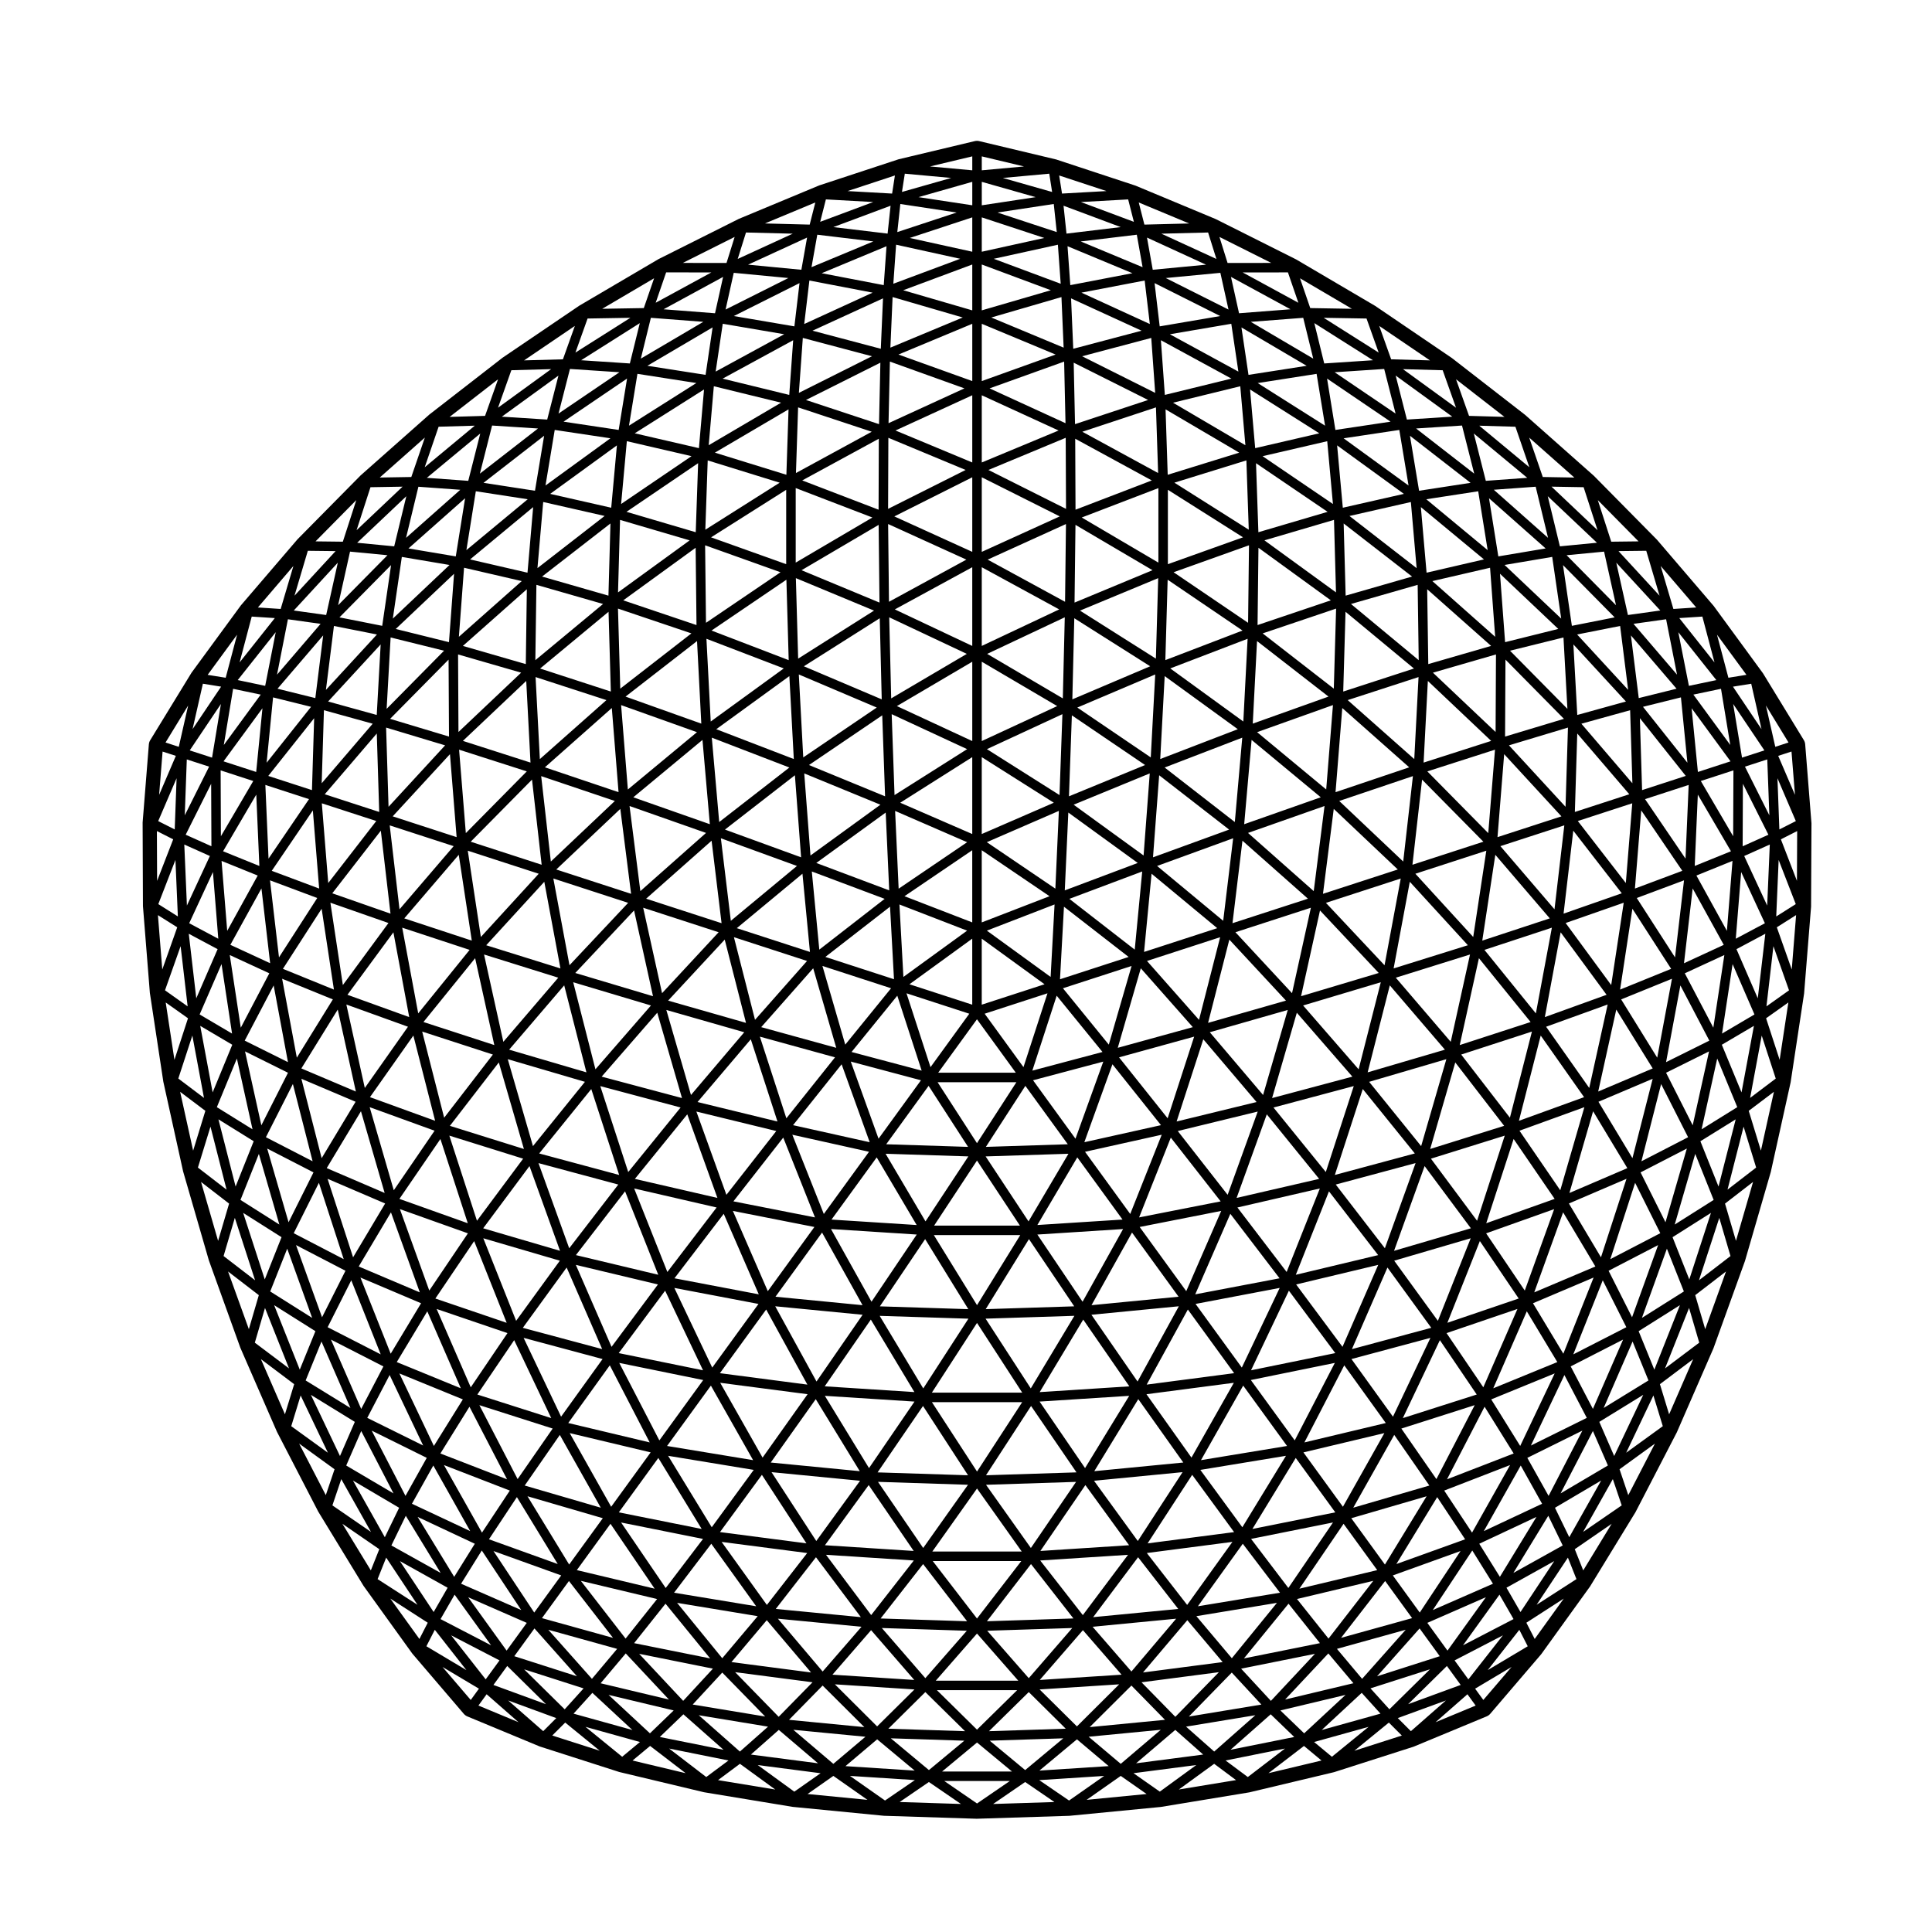 <?xml version="1.0" encoding="UTF-8"?>
<!-- Uploaded to: SVG Repo, www.svgrepo.com, Generator: SVG Repo Mixer Tools -->
<svg fill="#000000" width="800px" height="800px" version="1.1" viewBox="144 144 512 512" xmlns="http://www.w3.org/2000/svg">
 <path d="m330.56 618.96 23.504 3.879 24.207 2.363 24.562 0.785 24.562-0.777 24.219-2.348 23.488-3.871 22.445-5.352 21.059-6.742 19.375-8.039c0.371-0.152 0.699-0.387 0.953-0.691l13.504-15.785 12.938-17.945 12.047-19.695 10.953-21.156 9.715-22.289 8.344-23.121 6.848-23.609 5.254-23.746 3.57-23.539 1.848-22.988 0.105-22.113-1.664-20.918c-0.031-0.395-0.145-0.77-0.352-1.113l-10.832-17.719-13.078-17.863-15.008-17.527-16.738-16.953-18.203-16.133-19.418-15.074-20.32-13.809-20.957-12.324-21.285-10.68-21.297-8.879-21-6.926-20.41-4.867c-0.191-0.047-0.387-0.07-0.586-0.07-0.195 0-0.398 0.031-0.59 0.07l-20.191 4.816-21.023 6.922-21.305 8.867-21.297 10.672-20.969 12.324-20.34 13.793-19.418 15.07-18.203 16.121-16.73 16.934-15.012 17.516-13.074 17.836-10.953 17.895c-0.207 0.336-0.328 0.719-0.359 1.113l-1.652 20.707 0.086 22.133 1.832 23.004 3.57 23.547 5.238 23.75 6.836 23.617 8.332 23.125 9.707 22.285 10.938 21.148 12.016 19.695 12.922 17.941 13.633 15.949c0.258 0.301 0.578 0.535 0.945 0.691l19.18 7.965 21.078 6.766zm71.094-208.71-16.641-5.41 16.641-12.086zm2.519-17.496 16.645 12.086-16.645 5.41zm0.773 19.891 16.645-5.41-6.359 19.566zm8.254 15.633h-20.57l10.277-14.156zm-7.672-37.652 17.941-6.934-1.043 19.207zm-22.117 12.27-1.051-19.199 17.938 6.934zm17.461 9.75-10.277 14.16-6.363-19.574zm12.484 18.152-10.449 16.152-10.434-16.152zm10.676-22.93 12.141 14.918-18.594 4.941zm1.93-23.582 17.141 13.316-18.191 5.914zm-21.789 4.16v-19.129l17.965 12.188zm-2.519 0-17.957-6.941 17.957-12.184zm-20.738 15.059-18.188-5.91 17.141-13.316zm7.336 24.223-18.586-4.941 12.125-14.918zm12.297 20.207-21.695-0.695 11.238-15.477zm15.184-16.172 11.246 15.477-21.711 0.695zm2.035-1.48 18.617-4.949-7.371 20.434zm7.922-24.383 18.191-5.91-6.039 20.848zm1.703-23.695 19.305-7.254-1.98 20.715zm-21.875-15.02 19.09-8.289-0.926 20.605zm-23.367 12.324-0.934-20.605 19.086 8.289zm-21.027 16.152-1.984-20.711 19.305 7.254zm19.02 10.238-12.141 14.938-6.047-20.848zm7.922 24.383-11.242 15.48-7.359-20.434zm12.559 20.176-11.355 17.219-10.574-17.922zm26.523-0.699-10.578 17.922-11.367-17.219zm11.66-23.715 12.863 16.133-20.309 4.519zm7.516-25.438 13.785 15.598-19.887 5.477zm2.856-25.062 17.398 14.43-19.387 6.297zm-23 4.414 0.938-20.625 18.398 13.359zm-22.004-14.934v-20.375l19.098 12.082zm-2.519 0-19.09-8.293 19.09-12.082zm-22.008 14.934-19.324-7.262 18.395-13.359zm-21.004 16.312-19.383-6.297 17.398-14.43zm6.973 25.41-19.887-5.477 13.777-15.598zm8.863 25.02-20.312-4.519 12.871-16.133zm12.445 21.945-22.566-1.445 11.977-16.48zm15.988-17.086 11.371 17.234h-22.73zm26.582-0.844 11.984 16.48-22.566 1.445zm2.051-1.48 20.32-4.519-8.344 21zm9.012-25.027 19.906-5.488-7.027 21.637zm7.406-25.543 19.387-6.297-5.598 21.902zm2.68-25.176 20.152-7.34-2.637 21.875zm-22.121-16.234 20.172-8.293-1.633 21.75zm-22.984-14.723 20.008-9.27-0.766 21.441zm-24.48 12.172-0.754-21.441 19.992 9.27zm-22.277 16.012-1.648-21.75 20.184 8.293zm-21.105 17.309-2.641-21.875 20.164 7.34zm20.195 10.641-13.785 15.602-5.594-21.902zm7.414 25.543-12.891 16.152-7.023-21.637zm9.008 25.027-11.977 16.48-8.344-21zm12.652 21.93-11.992 17.805-10.73-19.262zm27.434 0.148-11.461 18.566-11.441-18.566zm27.246-1.602-10.734 19.262-11.984-17.805zm4.246-3.086 8.402-21.145 13.215 16.898zm21.758-1.719-9.262 21.266-12.348-17.008zm-4.746-45.488 14.113 16.629-21.184 5.16zm6.902-26.41 15.008 16.164-20.645 5.898zm3.473-26.211 17.355 15.367-19.996 6.492zm-23.703 4.402 1.633-21.746 18.539 14.398zm-22.27-16.168 0.766-21.457 19.406 13.168zm-23.109-14.645v-21.02l19.992 11.754zm-2.519 0-19.977-9.266 19.977-11.754zm-23.105 14.645-20.172-8.289 19.418-13.168zm-22.258 16.168-20.176-7.352 18.535-14.395zm-21.074 17.457-19.992-6.492 17.348-15.367zm6.473 26.414-20.637-5.898 15-16.164zm8.34 26.141-21.184-5.16 14.117-16.629zm9.941 25.414-21.617-4.254 13.211-16.898zm-0.152 2.539-12.352 17.008-9.254-21.266zm2.031 1.477 10.727 19.246-23.074-2.242zm27.316 1.734 11.441 18.566-23.441-0.746zm27.512 0 11.996 17.816-23.457 0.746zm27.312-1.734 12.34 17.004-23.074 2.242zm26.055-4.965 13.047 17.086-22.348 4.254zm-13.93-21.941 21.184-5.16-7.969 22.066zm8.488-26.18 20.656-5.906-6.535 22.535zm6.793-26.504 19.996-6.492-4.996 22.645zm3.336-26.316 20.277-7.133-2.863 22.555zm-22.094-17.336 20.566-7.91-1.969 22.359zm-23.145-15.891 20.645-8.766-1.18 21.98zm-23.891-14.223 20.566-9.691-0.516 21.488zm-25.434 11.797-0.52-21.488 20.559 9.691zm-23.305 15.641-1.176-21.984 20.656 8.77zm-22.273 17.125-1.961-22.359 20.555 7.91zm-20.898 18.309-2.863-22.555 20.27 7.133zm20.746 10.895-14.992 16.152-5.004-22.645zm6.789 26.504-14.117 16.629-6.531-22.535zm8.492 26.18-13.219 16.902-7.961-22.066zm-4.641 43.277-22.344-4.254 13.055-17.086zm27.516 5.414-12.219 17.688-10.941-19.938zm28.039 1.039-11.969 18.484-11.551-19.234zm28.082-0.758-11.551 19.234-11.984-18.484zm27.68-2.531-10.941 19.938-12.223-17.688zm26.73-4.863-10.035 21.109-12.262-16.867zm-11.203-21.316 21.844-5.039-8.797 22.129zm-0.215-2.535 8-22.148 13.875 17.105zm15.961-49.074 14.723 16.934-21.281 5.676zm6.141-27.105 15.566 16.566-20.586 6.152zm3.644-26.922 16.973 16.062-19.828 6.445zm-23.734 4.062 1.961-22.34 18.332 15.203zm-22.25-17.273 1.18-21.977 19.375 14.07zm-23.293-15.816 0.516-21.496 20.113 12.73zm-24.004-14.156v-20.859l20.523 11.18zm-2.519 0-20.52-9.68 20.52-11.18zm-23.992 14.156-20.637-8.762 20.113-12.73zm-23.301 15.816-20.547-7.906 19.371-14.07zm-22.25 17.273-20.281-7.133 18.328-15.203zm-20.871 18.445-19.828-6.445 16.973-16.062zm5.809 27.137-20.602-6.156 15.582-16.57zm7.68 26.992-21.289-5.68 14.738-16.934zm9.391 26.465-21.875-5.043 13.887-17.109zm-0.211 2.535-13.055 17.09-8.797-22.129zm11.094 25.559-12.258 16.867-10.039-21.109zm2.039 1.477 10.918 19.902-23.176-3.031zm27.734 2.668 11.543 19.215-23.766-1.527zm28.137 0.887 11.98 18.477h-23.945zm28.148-0.887 12.223 17.695-23.766 1.527zm27.73-2.664 12.262 16.867-23.176 3.031zm26.773-4.992 12.297 16.539-22.328 4.555zm10.621-26.324 13.039 16.898-21.824 5.211zm-14.703-22.219 21.277-5.68-7.41 22.777zm7.852-27.039 20.586-6.156-5.875 23.07zm6.043-27.199 19.828-6.445-4.293 22.984zm3.531-27 19.523-6.586-2.57 22.637zm-21.77-18.234 20.102-7.176-1.789 22.363zm-23.012-16.891 20.496-7.856-1.133 21.926zm-23.922-15.32 20.723-8.605-0.609 21.332zm-24.469-13.512 20.75-9.43-0.238 20.605zm-26.152 11.172-0.227-20.605 20.738 9.43zm-24.07 15.066-0.605-21.332 20.711 8.605zm-23.168 16.664-1.137-21.926 20.496 7.856zm-21.961 18.016-1.789-22.363 20.102 7.176zm-20.41 19.094-2.562-22.637 19.523 6.586zm20.488 10.945-15.547 16.535-4.281-22.984zm6.043 27.199-14.715 16.914-5.891-23.07zm7.856 27.039-13.879 17.105-7.406-22.777zm-5.922 44.324-21.824-5.211 13.027-16.898zm11.863 25.316-22.34-4.555 12.297-16.539zm27.711 6.34-11.93 16.797-11.227-19.824zm28.328 1.953-12.051 17.625-11.703-19.148zm28.543 0.148-11.969 18.395-11.957-18.395zm28.359-1.672-11.699 19.148-12.047-17.625zm27.73-3.453-11.23 19.824-11.926-16.797zm26.762-5.273-10.625 20.535-11.633-16zm-10.254-20.789 21.754-5.195-9.465 21.723zm10.5-26.48 21.156-5.684-8.137 22.566zm-0.238-2.539 7.402-22.773 13.793 17.074zm14.566-50.242 14.602 17.039-20.477 6.012zm5.297-27.453 15.391 16.816-19.68 6.144zm3.254-27.074 16.246 16.453-18.801 6.106zm-22.934 3.324 1.785-22.297 17.738 15.715zm-21.938-18.164 1.133-21.879 18.941 14.715zm-23.164-16.832 0.609-21.305 19.84 13.469zm-24.066-15.246 0.246-20.598 20.418 12.016zm-24.586-13.441v-19.766l20.672 10.367zm-2.519-0.004-20.656-9.391 20.656-10.367zm-24.586 13.445-20.656-8.578 20.43-12.016zm-24.062 15.254-20.453-7.844 19.844-13.469zm-23.16 16.824-20.078-7.164 18.949-14.715zm-21.93 18.164-19.52-6.586 17.734-15.715zm-20.379 19.234-18.801-6.106 16.246-16.453zm4.977 27.477-19.668-6.144 15.391-16.816zm6.887 27.539-20.477-6.012 14.59-17.039zm8.68 27.195-21.195-5.699 13.801-17.07zm-0.234 2.539-13.008 16.887-8.141-22.566zm10.508 26.48-12.297 16.531-9.461-21.723zm11.996 25.328-11.621 15.996-10.629-20.535zm2.039 1.477 11.184 19.754-22.801-3.758zm27.785 3.586 11.668 19.09-23.594-2.293zm28.426 1.812 11.934 18.363-23.973-0.766zm28.637 0 12.035 17.594-23.98 0.766zm28.414-1.812 11.926 16.797-23.59 2.293zm27.801-3.586 11.621 15.996-22.809 3.758zm26.785-5.375 11.004 15.289-21.566 5.141zm11.445-25.918 11.613 15.977-21.027 5.644zm9.848-26.883 12.262 16.484-20.359 5.969zm-14.699-22.328 20.461-6.004-6.68 23.039zm7.062-27.598 19.668-6.144-5.109 23.141zm5.188-27.547 18.801-6.106-3.473 22.863zm3.172-27.125 17.93-5.754-1.785 22.113zm-21.109-18.891 18.777-6.106-1.133 21.738zm-22.531-17.68 19.461-6.57-0.609 21.211zm-23.609-16.207 19.984-7.141-0.238 20.539zm-24.344-14.504 20.32-7.793v19.746zm-24.727-12.602 20.484-8.52 0.082 18.832zm-26.586 10.312 0.07-18.832 20.477 8.52zm-24.484 14.238v-19.75l20.324 7.801zm-23.777 15.957-0.23-20.539 19.984 7.141zm-22.715 17.445-0.609-21.211 19.461 6.57zm-21.312 18.672-1.133-21.738 18.777 6.106zm-19.617 19.617-1.785-22.113 17.941 5.754zm19.32 10.766-15.336 16.758-3.465-22.863zm5.176 27.547-14.555 16.992-5.113-23.137zm7.066 27.598-13.77 17.035-6.68-23.039zm-6.598 44.781-20.363-5.969 12.27-16.484zm11.168 26.047-21.027-5.637 11.613-15.977zm12.594 24.73-21.582-5.141 11.012-15.289zm27.57 7.285-11.125 15.199-11.562-18.934zm28.18 2.879-11.602 15.965-11.859-18.246zm28.609 1.062-11.879 16.75-11.977-17.523zm28.637-0.766-11.977 17.523-11.887-16.75zm28.223-2.578-11.863 18.246-11.602-15.965zm27.402-4.332-11.562 18.934-11.129-15.199zm2.59 0.57 10.48 14.414-21.961 4.402zm2.035-1.477 21.453-5.109-10.984 19.52zm12.73-24.734 20.93-5.613-9.93 20.887zm11.328-26.066 20.277-5.945-8.699 21.879zm9.734-27.035 19.562-6.109-7.332 22.562zm-0.199-2.57 6.648-22.934 12.957 16.801zm12.918-50.559 13.699 16.914-18.785 6.106zm4.344-27.402 14.434 16.848-17.891 5.894zm2.344-26.668 15.176 16.48-16.941 5.508zm-21.348 2.231 1.125-21.633 16.785 15.887zm-21.301-18.828 0.609-21.141 18.137 15.043zm-22.703-17.621 0.238-20.48 19.18 13.93zm-23.766-16.133v-19.711l19.914 12.594zm-24.477-14.438-0.082-18.809 20.297 11.055zm-24.844-12.516v-17.805l20.359 9.336zm-2.519 0-20.344-8.473 20.344-9.336zm-24.828 12.516-20.234-7.758 20.297-11.047zm-24.484 14.438-19.91-7.113 19.91-12.594zm-23.77 16.137-19.41-6.555 19.184-13.93zm-22.703 17.617-18.742-6.098 18.137-15.043zm-21.289 18.828-17.914-5.75 16.785-15.887zm-19.578 19.754-16.941-5.508 15.176-16.48zm4.019 27.426-17.887-5.894 14.434-16.848zm5.969 27.676-18.777-6.106 13.695-16.914zm7.844 27.543-19.617-6.133 12.965-16.801zm-0.203 2.57-12.238 16.449-7.324-22.562zm9.727 27.035-11.586 15.934-8.699-21.879zm11.32 26.066-10.992 15.27-9.93-20.887zm12.746 24.734-10.469 14.41-10.984-19.52zm2.035 1.477 11.488 18.816-21.961-4.402zm27.445 4.473 11.805 18.156-22.91-2.988zm28.297 2.715 11.93 17.457-23.52-1.516zm28.711 0.91 11.855 16.703h-23.703zm28.719-0.91 11.582 15.941-23.508 1.516zm28.301-2.715 11.109 15.176-22.918 2.988zm37.316 12.625-11.828 17.355-9.879-13.004zm16.23-23.207 9.309 13.418-20.164 5.875zm12.098-25.109 9.766 14.41-19.582 6.246zm10.594-26.262 10.293 15.227-18.902 6.434zm8.949-27.051 10.871 15.875-18.129 6.453zm-13.895-22.375 18.746-6.09-5.836 22.828zm6.16-27.738 17.871-5.883-4.242 22.715zm4.227-27.492 16.941-5.508-2.602 22.242zm2.269-26.715 15.637-4.707-0.641 20.992zm-20.145-19.258 16.707-4.832-0.102 20.551zm-21.719-18.203 17.672-5.074 0.277 19.965zm-22.938-16.863 18.438-5.426 0.527 19.215zm-23.859-15.285 19.078-5.906 0.629 18.367zm-24.395-13.496 19.512-6.457 0.57 17.398zm-24.582-11.492 19.758-7.098 0.363 16.324zm-26.777 9.223 0.359-16.324 19.75 7.098zm-24.535 13.207 0.57-17.398 19.512 6.457zm-24.016 15.023 0.629-18.367 19.074 5.906zm-23.137 16.613 0.535-19.215 18.449 5.426zm-21.91 17.961 0.281-19.965 17.664 5.074zm-20.375 19.031-0.105-20.551 16.715 4.832zm-18.531 19.828-0.645-20.992 15.637 4.707zm17.258 10.426-14.348 16.738-2.602-22.242zm4.227 27.492-13.621 16.828-4.238-22.711zm6.168 27.738-12.914 16.738-5.824-22.828zm-6.652 44.703-18.121-6.453 10.867-15.871zm10.305 26.387-18.895-6.434 10.281-15.219zm11.809 25.254-19.578-6.246 9.758-14.41zm13.129 23.746-20.156-5.875 9.305-13.41zm27.098 8.273-9.891 13.008-11.82-17.359zm27.609 3.742-10.688 13.75-11.992-16.703zm28.254 1.969-11.301 14.473-11.969-15.977zm28.48 0.156-11.738 15.227-11.723-15.227zm28.289-1.656-11.977 15.98-11.297-14.48zm27.664-3.426-11.996 16.703-10.688-13.75zm2.746 0.496 9.859 12.973-21.754 3.594zm26.711-5.289 8.918 12.277-20.625 4.918zm2.043-1.48 19.957-5.812-11.039 18.094zm13.27-23.758 19.434-6.203-10.148 19.594zm11.977-25.297 18.785-6.398-9.043 20.762zm10.488-26.438 18.027-6.418-7.785 21.582zm8.836-27.199 17.199-6.238-6.387 22.027zm-0.145-2.625 5.773-22.59 11.492 16.324zm11.059-49.953 12.172 16.559-16.363 5.91zm3.344-26.934 12.852 16.594-15.422 5.391zm1.055-25.75 13.793 16.098-14.426 4.691zm-19.129 0.812 0.105-20.395 15.496 15.695zm-20.352-19.207-0.289-19.84 16.941 15.02zm-21.898-18.141-0.527-19.125 18.129 14.066zm-23.125-16.809-0.629-18.289 18.973 12.887zm-24.031-15.223-0.57-17.336 19.523 11.473zm-24.562-13.418-0.352-16.289 19.719 9.883zm-24.711-11.414v-15.176l19.566 8.148zm-2.519 0-19.562-7.031 19.562-8.148zm-24.711 11.414-19.363-6.402 19.719-9.883zm-24.551 13.418-18.949-5.863 19.52-11.473zm-24.023 15.223-18.352-5.406 18.984-12.891zm-23.133 16.809-17.59-5.059 18.121-14.066zm-21.902 18.141-16.672-4.816 16.949-15.02zm-20.352 19.207-15.609-4.699 15.496-15.695zm-18.496 19.977-14.43-4.691 13.789-16.098zm2.992 26.949-15.426-5.391 12.863-16.594zm4.961 27.414-16.367-5.91 12.176-16.559zm6.867 27.484-17.27-6.266 11.504-16.324zm-0.148 2.625-10.809 15.789-6.394-22.027zm8.836 27.199-10.238 15.164-7.785-21.582zm10.484 26.438-9.73 14.367-9.043-20.762zm11.98 25.297-9.289 13.387-10.137-19.59zm13.285 23.758-8.918 12.277-11.043-18.094zm2.035 1.48 11.699 17.191-20.621-4.918zm26.711 5.289 11.895 16.566-21.758-3.594zm27.746 3.574 11.895 15.875-22.547-2.176zm28.391 1.809 11.656 15.156-22.918-0.734zm28.59 0 11.246 14.414-22.926 0.742zm28.379-1.809 10.645 13.703-22.547 2.176zm36.801 12.09-11.957 14.672-9.395-11.145zm25.527-5.836-11.863 15.305-8.352-10.488zm16.941-22.184 7.402 11.176-18.223 6.559zm12.555-23.957 7.715 12.391-17.668 6.84zm11.191-25.281 8.086 13.445-16.973 6.949zm9.621-26.234 8.551 14.348-16.199 6.856zm7.949-26.785 9.074 15.07-15.352 6.586zm-12.453-22.402 16.312-5.891-4.883 22.117zm5.176-27.488 15.391-5.379-3.316 21.82zm3.227-27.031 14.426-4.695-1.703 21.125zm0.945-25.785 12.918-3.578 0.598 19.355zm-18.914-19.348 14.168-3.508 1.043 18.914zm-20.574-18.449 15.289-3.535 1.352 18.297zm-21.973-17.254 16.273-3.699 1.527 17.523zm-23.023-15.848 17.129-3.969 1.516 16.641zm-23.734-14.172 17.82-4.359 1.359 15.629zm-24.094-12.309 18.324-4.856 1.043 14.559zm-24.066-10.27 18.594-5.414 0.578 13.402zm-26.742 7.984 0.586-13.402 18.59 5.414zm-24.25 11.988 1.043-14.559 18.32 4.856zm-23.898 13.871 1.359-15.629 17.816 4.359zm-23.211 15.574 1.516-16.641 17.141 3.969zm-22.172 16.996 1.523-17.523 16.277 3.699zm-20.82 18.199 1.367-18.297 15.285 3.535zm-19.148 19.094 1.055-18.914 14.16 3.508zm-17.211 19.719 0.594-19.355 12.922 3.578zm14.465 10.008-12.73 16.434-1.699-21.125zm3.231 27.031-12.086 16.438-3.305-21.82zm5.168 27.488-11.438 16.227-4.891-22.117zm-6.18 44.051-15.352-6.586 9.074-15.07zm9.32 26.344-16.191-6.856 8.543-14.348zm10.867 25.422-16.977-6.949 8.09-13.445zm12.25 24.117-17.668-6.84 7.707-12.391zm13.43 22.453-18.223-6.559 7.402-11.176zm26.336 9.277-8.348 10.484-11.863-15.305zm26.66 4.543-9.395 11.145-11.965-14.672zm2.402 1.062 11.738 13.859-21.098-2.754zm2.957-0.391 22.148 2.137-10.293 11.859zm50.059 3.191-10.992 12.566-11.527-13.289zm27.941-0.723-11.523 13.289-11.012-12.566zm27.531-2.469-11.848 13.992-10.293-11.859zm2.965 0.391 9.355 11.105-21.098 2.754zm26.82-4.367 8.324 10.453-20.141 4.047zm25.605-6.016 7.144 9.84-18.824 5.223zm2.035-1.477 17.945-6.465-10.809 16.305zm13.617-22.488 17.457-6.762-10.078 17.906zm12.461-24.164 16.816-6.879-9.141 19.215zm11.066-25.48 16.066-6.812-8.02 20.184zm9.52-26.434 15.262-6.543-6.766 20.801zm7.832-26.961 14.367-6.09-5.359 21.039zm-0.07-2.711 4.793-21.719 9.652 15.598zm9.062-48.441 10.273 15.926-13.531 5.496zm2.344-26.062 10.883 16.012-12.555 4.699zm-0.359-24.441 12.16 15.301-11.574 3.762zm-16.59-0.852-1.031-18.691 13.926 15.125zm-19.129-19.293-1.352-18.129 15.445 14.625zm-20.809-18.41-1.516-17.383 16.727 13.863zm-22.199-17.215-1.508-16.523 17.695 12.852zm-23.223-15.789-1.359-15.551 18.355 11.617zm-23.941-14.109-1.043-14.496 18.688 10.176zm-24.273-12.227-0.578-13.355 18.688 8.566zm-24.242-10.18v-12.152l18.309 6.82zm-2.519 0-18.305-5.332 18.305-6.82zm-24.238 10.18-18.098-4.793 18.68-8.566zm-24.262 12.227-17.652-4.316 18.691-10.176zm-23.941 14.109-17.004-3.934 18.359-11.617zm-23.238 15.789-16.184-3.672 17.688-12.852zm-22.188 17.215-15.215-3.516 16.715-13.863zm-20.812 18.41-14.105-3.496 15.453-14.625zm-19.141 19.293-12.887-3.566 13.926-15.125zm-17.168 19.918-11.574-3.762 12.156-15.301zm1.906 26.086-12.559-4.699 10.891-16.012zm3.914 26.773-13.516-5.496 10.262-15.922zm5.816 27.02-14.445-6.121 9.645-15.598zm-0.07 2.711-8.996 14.949-5.371-21.039zm7.832 26.961-8.496 14.258-6.762-20.801zm9.52 26.434-8.051 13.371-8.02-20.184zm11.074 25.48-7.68 12.34-9.141-19.215zm12.445 24.164-7.379 11.145-10.078-17.906zm13.621 22.484-7.152 9.84-10.797-16.297zm2.047 1.48 11.68 15.07-18.832-5.231zm25.594 6.012 11.824 14.504-20.148-4.047zm38.957 20.828-8.969 9.148-11.539-11.828zm15.523-13.812 11.441 13.195-21.684-1.395zm28.066 0.895 10.938 12.488h-21.859zm28.07-0.895 10.242 11.801-21.68 1.395zm36.035 11.137-11.543 11.828-8.961-9.148zm25.449-4.859-11.668 12.461-7.891-8.531zm24.055-6.383-11.551 13.004-6.672-7.941zm17.645-21.008 5.481 8.812-15.941 6.973zm12.844-22.516 5.656 10.133-15.438 7.246zm11.57-23.98 5.934 11.352-14.809 7.324zm10.164-25.102 6.254 12.426-14.062 7.199zm8.578-25.84 6.672 13.352-13.246 6.879zm6.887-26.172 7.152 14.09-12.367 6.375zm-10.586-22.434 13.461-5.473-3.906 20.914zm4.133-26.871 12.523-4.684-2.383 20.418zm2.195-26.203 11.562-3.762-0.836 19.527zm-0.543-24.465 10.055-2.5 1.715 17.316zm-17.457-19.168 11.395-2.258 2.125 16.934zm-19.227-18.426 12.625-2.133 2.383 16.344zm-20.742-17.41 13.754-2.117 2.508 15.598zm-21.914-16.152 14.762-2.215 2.449 14.727zm-22.766-14.641 15.609-2.438 2.242 13.734zm-23.281-12.934 16.281-2.777 1.879 12.672zm-23.434-11.027 16.758-3.215 1.367 11.527zm-23.23-8.969 16.992-3.734 0.746 10.348zm-26.617 6.609 0.734-10.348 16.988 3.734zm-23.617 10.672 1.371-11.527 16.75 3.215zm-23.469 12.605 1.879-12.672 16.281 2.777zm-22.969 14.332 2.238-13.734 15.613 2.438zm-22.125 15.859 2.445-14.727 14.762 2.215zm-20.965 17.125 2.5-15.598 13.754 2.117zm-19.496 18.148 2.387-16.344 12.637 2.133zm-17.73 18.887 2.125-16.934 11.395 2.258zm-15.715 19.309 1.707-17.316 10.066 2.5zm11.234 9.645-10.727 15.766-0.84-19.527zm2.184 26.203-10.141 15.734-2.379-20.418zm4.137 26.871-9.551 15.441-3.894-20.914zm-5.367 42.895-12.375-6.375 7.148-14.098zm8.242 25.945-13.25-6.879 6.676-13.352zm9.805 25.23-14.062-7.199 6.262-12.43zm11.246 24.152-14.812-7.324 5.93-11.355zm12.469 22.684-15.438-7.246 5.664-10.133zm13.523 20.922-15.941-6.973 5.488-8.812zm25.414 10.289-6.676 7.941-11.559-13.004zm25.387 5.242-7.879 8.531-11.668-12.461zm2.477 1.039 11.371 11.648-19.207-3.176zm26.594 3.441 11.055 11.012-19.957-1.93zm3.254-0.324 21.086 1.355-9.895 9.793zm48.301 1.543-10.645 10.469-10.625-10.469zm27.035-1.543-11.199 11.148-9.891-9.793zm3.246 0.324 8.898 9.082-19.957 1.93zm26.594-3.441 7.844 8.48-19.215 3.176zm25.59-5.074 6.648 7.898-18.098 4.316zm24.184-6.621 5.344 7.356-16.609 5.32zm2.051-1.48 15.516-6.793-10.176 14.148zm13.762-20.965 15.156-7.109-9.691 15.879zm12.734-22.762 14.59-7.219-8.953 17.297zm11.496-24.238 13.887-7.109-8 18.375zm10.047-25.344 13.121-6.805-6.906 19.129zm8.469-26.07 12.262-6.316-5.656 19.531zm6.758-26.406 11.387-5.656-4.328 19.582zm0-2.812 3.797-20.324 7.672 14.625zm7.051-46.027 8.238 14.949-10.539 4.871zm1.363-24.863 8.785 15.008-9.602 3.891zm-1.641-22.891 10.312 14.066-8.652 2.816zm-14.012-2.695-2.074-16.605 12.09 14.121zm-17.723-19.148-2.352-16.098 13.688 13.855zm-19.492-18.402-2.469-15.406 15.008 13.297zm-21-17.395-2.418-14.574 16.062 12.473zm-22.176-16.117-2.211-13.613 16.828 11.422zm-23.031-14.594-1.867-12.57 17.281 10.168zm-23.531-12.855-1.359-11.461 17.398 8.727zm-23.691-10.926-0.734-10.312 17.199 7.152zm-23.461-8.852v-9.105l16.57 5.457zm-2.519 0-16.566-3.648 16.566-5.457zm-23.461 8.852-16.449-3.16 17.184-7.152zm-23.68 10.926-16.047-2.734 17.406-8.727zm-23.535 12.855-15.422-2.41 17.281-10.172zm-23.031 14.594-14.605-2.195 16.828-11.422zm-22.18 16.117-13.637-2.102 16.062-12.473zm-20.988 17.395-12.539-2.109 15.008-13.301zm-19.496 18.402-11.332-2.242 13.68-13.855zm-17.727 19.148-10.02-2.484 12.102-14.125zm-15.672 19.578-8.652-2.816 10.312-14.066zm0.84 24.91-9.613-3.891 8.797-15.012zm2.859 25.773-10.543-4.871 8.238-14.949zm4.723 26.215-11.461-5.699 7.672-14.621zm0.008 2.812-7.059 13.926-4.328-19.582zm6.758 26.406-6.606 13.215-5.664-19.531zm8.473 26.07-6.207 12.324-6.898-19.129zm10.055 25.352-5.887 11.27-8.012-18.379zm11.488 24.23-5.637 10.078-8.953-17.297zm12.734 22.762-5.465 8.77-9.688-15.879zm13.77 20.969-5.34 7.352-10.188-14.141zm2.035 1.477 11.266 12.676-16.605-5.32zm24.191 6.621 11.445 12.223-18.098-4.316zm37.711 19.406-7.457 6.602-10.902-9.629zm25.812 2.676-8.504 7.18-10.605-9.023zm15.875-11.84 10.52 10.363-20.324-0.656zm27.41 0 9.801 9.707-20.34 0.656zm34.98 9.996-10.605 9.023-8.508-7.18zm25.062-3.863-10.902 9.629-7.465-6.602zm23.902-5.383-10.965 10.184-6.297-6.066zm22.375-6.781-10.746 10.594-5.019-5.547zm18.422-19.785 3.727 6.473-13.391 6.949zm12.938-20.902 3.82 7.863-13.07 7.281zm11.82-22.465 3.977 9.133-12.535 7.394zm10.516-23.715 4.211 10.312-11.875 7.297zm9.094-24.605 4.5 11.336-11.117 7.004zm7.508-25.125 4.883 12.203-10.316 6.523zm5.828-25.266 5.316 12.883-9.457 5.871zm-8.59-22.59 10.48-4.84-2.922 19.25zm3.078-25.906 9.562-3.879-1.484 18.539zm1.168-25.055 8.641-2.816-0.07 17.453zm-1.973-22.895 7.32-1.535 2.457 14.883zm-15.867-18.754 8.641-1.211 2.891 14.676zm-17.73-18.184 9.93-0.953 3.16 14.207zm-19.293-17.348 11.098-0.805 3.273 13.543zm-20.598-16.238 12.172-0.781 3.231 12.746zm-21.578-14.902 13.125-0.871 3.023 11.824zm-22.227-13.359 13.895-1.066 2.656 10.812zm-22.535-11.609 14.473-1.379 2.156 9.73zm-22.527-9.695 14.855-1.785 1.535 8.605zm-22.082-7.668 14.93-2.258 0.797 7.441zm-26.531 5.184 0.801-7.441 14.918 2.258zm-22.738 9.301 1.531-8.605 14.852 1.785zm-22.77 11.227 2.16-9.73 14.48 1.379zm-22.461 13.004 2.66-10.812 13.895 1.066zm-21.812 14.562 3.027-11.82 13.113 0.871zm-20.84 15.918 3.231-12.742 12.172 0.781zm-19.57 17.02 3.273-13.543 11.098 0.805zm-18.004 17.852 3.16-14.203 9.922 0.953zm-16.188 18.406 2.887-14.68 8.66 1.211zm-14.105 18.633 2.465-14.883 7.32 1.535zm7.809 9.547-8.578 14.637-0.07-17.453zm1.176 25.055-8.082 14.66-1.496-18.539zm3.078 25.906-7.562 14.414-2.922-19.254zm-4.453 41.348-9.453-5.871 5.309-12.887zm7.113 25.234-10.305-6.523 4.875-12.195zm8.691 24.738-11.113-7.004 4.504-11.336zm10.141 23.875-11.863-7.297 4.195-10.312zm11.422 22.641-12.535-7.394 3.977-9.141zm12.492 21.074-13.059-7.281 3.82-7.863zm13.367 19.18-13.395-6.949 3.723-6.473zm24.512 11.414-5.012 5.547-10.742-10.594zm23.875 5.844-6.293 6.066-10.965-10.184zm2.57 1.023 10.641 9.402-16.887-3.391zm25.285 4.133 10.398 8.852-17.789-2.316zm26.07 2.5 9.945 8.289-18.348-1.184zm3.617-0.266 19.48 0.625-9.383 7.789zm45.703 0-10.098 8.414-9.395-7.789zm3.621 0.266 8.414 7.098-18.355 1.184zm26.066-2.5 7.391 6.535-17.781 2.316zm25.285-4.133 6.238 6.012-16.887 3.391zm24.121-5.684 4.977 5.512-15.586 4.336zm22.574-7.121 3.652 5.023-13.926 5.098zm2.035-1.48 12.812-6.641-9.16 11.668zm13.75-19.262 12.656-7.047-8.941 13.492zm12.852-21.184 12.242-7.219-8.453 15.012zm11.75-22.766 11.645-7.16-7.703 16.207zm10.426-24.035 10.941-6.891-6.781 17.09zm8.984-24.906 10.176-6.438-5.738 17.629zm7.379-25.426 9.355-5.805-4.551 17.805zm5.68-25.574 8.504-5.008-3.285 17.633zm0.059-2.965 2.797-18.41 5.793 13.348zm5.066-42.812 6.289 13.574-7.715 4.109zm0.461-23.375 6.762 13.496-6.828 3.059zm-2.582-21.16 8.277 12.305-5.926 1.918zm-11.727-4.801-2.805-14.211 10.078 12.688zm-16.156-18.773-3.09-13.859 11.664 12.664zm-18.035-18.199-3.215-13.285 13.039 12.332zm-19.629-17.359-3.18-12.539 14.16 11.742zm-20.914-16.234-2.977-11.664 15 10.887zm-21.91-14.871-2.625-10.691 15.539 9.836zm-22.574-13.305-2.137-9.633 15.766 8.578zm-22.867-11.523-1.527-8.531 15.645 7.184zm-22.859-9.582-0.785-7.391 15.164 5.664zm-22.449-7.504v-6.215l14.27 4.055zm-2.519-0.004-14.258-2.16 14.258-4.055zm-22.441 7.508-14.375-1.727 15.164-5.664zm-22.852 9.582-14.125-1.352 15.637-7.184zm-22.883 11.523-13.629-1.055 15.77-8.578zm-22.57 13.305-12.906-0.855 15.539-9.828zm-21.906 14.871-12.016-0.77 15-10.887zm-20.918 16.234-10.977-0.797 14.156-11.742zm-19.629 17.359-9.812-0.945 13.027-12.332zm-18.027 18.199-8.582-1.195 11.668-12.672zm-16.164 18.773-7.273-1.531 10.07-12.688zm-14.078 19.023-5.914-1.918 8.266-12.297zm-0.168 23.484-6.82-3.055 6.75-13.496zm1.82 24.512-7.707-4.109 6.289-13.566zm3.648 25.129-8.59-5.062 5.801-13.352zm0.059 2.965-5.203 12.629-3.289-17.637zm5.676 25.566-4.793 12.008-4.551-17.809zm7.379 25.43-4.445 11.191-5.723-17.629zm8.977 24.91-4.144 10.191-6.793-17.086zm10.445 24.035-3.934 9.047-7.707-16.207zm11.742 22.762-3.793 7.805-8.445-15.02zm12.848 21.195-3.699 6.434-8.941-13.492zm13.754 19.254-3.664 5.023-9.148-11.664zm2.043 1.48 10.27 10.125-13.926-5.098zm22.566 7.121 10.605 9.848-15.594-4.336zm36.074 17.918-5.894 4.387-9.844-7.547zm24.406 3.383-6.969 4.883-9.684-7.047zm24.988 1.816-7.914 5.414-9.297-6.523zm16.469-9.957 9.266 7.684h-18.523zm33.691 8.855-9.301 6.519-7.91-5.41zm24.418-2.887-9.672 7.047-6.969-4.883zm23.5-4.367-9.848 7.547-5.894-4.387zm22.16-5.754-9.723 7.93-4.715-3.91zm20.488-6.988-9.281 8.137-3.465-3.473zm19.457-18.723 2.231 4.359-10.605 6.316zm12.875-19.133 2.262 5.691-10.551 6.801zm11.906-20.809 2.352 6.961-10.223 7.031zm10.754-22.164 2.488 8.137-9.703 7.031zm9.449-23.195 2.695 9.199-9.062 6.82zm8.008-23.867 2.973 10.113-8.352 6.422zm6.445-24.18 3.324 10.844-7.586 5.848zm4.801-24.133 3.719 11.391-6.793 5.129zm-6.691-22.902 7.648-4.082-2 17.109zm2.051-24.688 6.781-3.039-0.691 16.172zm0.199-23.68 5.914-1.918 0.551 14.816zm-3.18-21.195 4.84-0.777 2.727 12.035zm-14.227-18.176 6.121-0.398 3.211 12.148zm-16.102-17.75 7.352-0.086 3.523 11.898zm-17.75-17.078 8.504 0.145 3.688 11.395zm-19.152-16.156 9.582 0.277 3.688 10.734zm-20.223-14.984 10.531 0.289 3.531 9.93zm-21.008-13.609 11.355 0.191 3.219 9.027zm-21.457-12.016 11.984-0.016 2.766 8.047zm-21.562-10.277 12.391-0.312 2.195 7.008zm-21.32-8.383 12.523-0.699 1.516 5.941zm-20.691-6.387 12.309-1.129 0.754 4.848zm-26.73 3.711 0.754-4.84 12.293 1.129zm-21.668 7.914 1.508-5.941 12.535 0.699zm-21.859 9.84 2.191-7.008 12.395 0.312zm-21.738 11.609 2.769-8.047 11.984 0.016zm-21.273 13.207 3.223-9.027 11.348-0.191zm-20.508 14.605 3.527-9.93 10.543-0.289zm-19.43 15.785 3.684-10.742 9.582-0.277zm-18.059 16.684 3.684-11.395 8.504-0.145zm-16.449 17.352 3.531-11.898 7.356 0.086zm-14.547 17.684 3.211-12.148 6.121 0.398zm-12.465 17.676 2.731-12.031 4.832 0.777zm4.383 9.945-6.453 12.898 0.539-14.812zm0.203 23.68-6.086 13.129-0.695-16.168zm2.051 24.688-5.656 13.027-1.988-17.109zm-3.613 39.418-6.805-5.129 3.719-11.391zm5.984 24.312-7.594-5.848 3.332-10.848zm7.555 24.02-8.348-6.422 2.984-10.113zm8.996 23.352-9.062-6.816 2.695-9.195zm10.305 22.348-9.715-7.031 2.492-8.137zm11.414 20.988-10.223-7.031 2.352-6.961zm12.324 19.312-10.57-6.805 2.277-5.699zm12.965 17.312-10.605-6.324 2.231-4.359zm23.812 12.715-3.457 3.465-9.289-8.137zm22.18 6.336-4.711 3.91-9.73-7.93zm2.691 1.043 9.418 7.219-14.066-3.356zm23.805 4.734 9.359 6.816-15.164-2.492zm24.762 3.207 9.035 6.344-15.879-1.547zm25.316 1.617 8.496 5.82-16.246-0.52zm4.07-0.27h17.383l-8.695 5.961zm21.441 0.27 7.754 5.305-16.246 0.52zm25.332-1.617 6.848 4.797-15.891 1.547zm24.758-3.207 5.793 4.316-15.156 2.492zm23.801-4.734 4.644 3.863-14.062 3.356zm22.492-6.191 3.438 3.438-12.586 4.031zm20.824-7.504 2.176 2.996-10.625 4.414zm2.035-1.484 9.664-5.754-7.488 8.746zm13.582-17.477 9.91-6.394-7.703 10.699zm12.828-19.484 9.777-6.731-7.535 12.348zm11.867-21.184 9.375-6.801-7.062 13.66zm10.699-22.547 8.805-6.629-6.367 14.617zm9.355-23.594 8.156-6.273-5.512 15.285zm7.894-24.262 7.43-5.738-4.527 15.609zm6.285-24.582 6.672-5.039-3.445 15.586zm4.598-24.531 5.906-4.188-2.312 15.199zm0.098-3.156 1.848-15.945 4.133 11.695zm3.234-38.793 4.535 11.695-5.176 3.269zm0.59-5.473 4.316-2.191-0.059 13.199zm-0.402-2.621-0.504-13.566 4.871 11.355zm-3.562-32.844 5.992 9.805-3.512 1.145zm-9.945-7.356-3.023-11.418 7.805 10.645zm-14.574-18.227-3.375-11.391 9.418 10.992zm-16.473-17.828-3.562-11.02 10.797 10.934zm-18.145-17.145-3.594-10.438 11.957 10.586zm-19.543-16.199-3.445-9.699 12.832 9.969zm-20.637-14.988-3.16-8.848 13.441 9.129zm-21.441-13.578-2.715-7.898 13.754 8.086zm-21.91-11.953-2.156-6.902 13.738 6.887zm-22.043-10.168-1.496-5.863 13.359 5.562zm-21.832-8.227-0.754-4.793 12.535 4.133zm-21.262-6.164v-3.691l11.195 2.672zm-2.519 0-11.191-1.023 11.191-2.672zm-21.246 6.164-11.801-0.66 12.543-4.133zm-21.84 8.227-11.863-0.309 13.355-5.562zm-22.043 10.168-11.582-0.016 13.738-6.887zm-21.918 11.953-11.023 0.188 13.75-8.086zm-21.434 13.578-10.293 0.281 13.453-9.129zm-20.637 14.988-9.391 0.273 12.836-9.969zm-19.543 16.199-8.359 0.141 11.945-10.586zm-18.145 17.145-7.234-0.086 10.797-10.934zm-16.477 17.828-6.035-0.398 9.41-10.988zm-14.57 18.227-4.781-0.766 7.801-10.645zm-12.43 18.305-3.512-1.145 5.996-9.805zm-1.078 21.895-4.375-2.211 4.871-11.355zm-0.402 2.621-4.266 11.008-0.055-13.199zm0.594 5.465 0.641 14.969-5.18-3.266zm3.234 38.805-6-4.258 4.141-11.699zm0.094 3.152-3.594 11.012-2.312-15.199zm4.602 24.531-3.238 10.555-3.445-15.594zm6.289 24.582-2.91 9.879-4.523-15.617zm7.879 24.262-2.641 9.012-5.516-15.285zm9.367 23.594-2.445 7.984-6.367-14.617zm10.699 22.547-2.316 6.856-7.07-13.66zm11.859 21.184-2.242 5.617-7.531-12.344zm12.84 19.484-2.207 4.309-7.715-10.707zm13.566 17.48-2.172 2.992-7.481-8.746zm2.039 1.48 8.453 7.406-10.625-4.414zm20.824 7.504 9.152 7.461-12.582-4.031zm321.09-210.76 5.109-3.231-1.152 14.418zm0.367-45.43 3.523-1.145 0.918 11.477zm-424.64 0-4.434 10.34 0.918-11.477zm0.367 45.434-3.965 11.195-1.152-14.418z"/>
</svg>